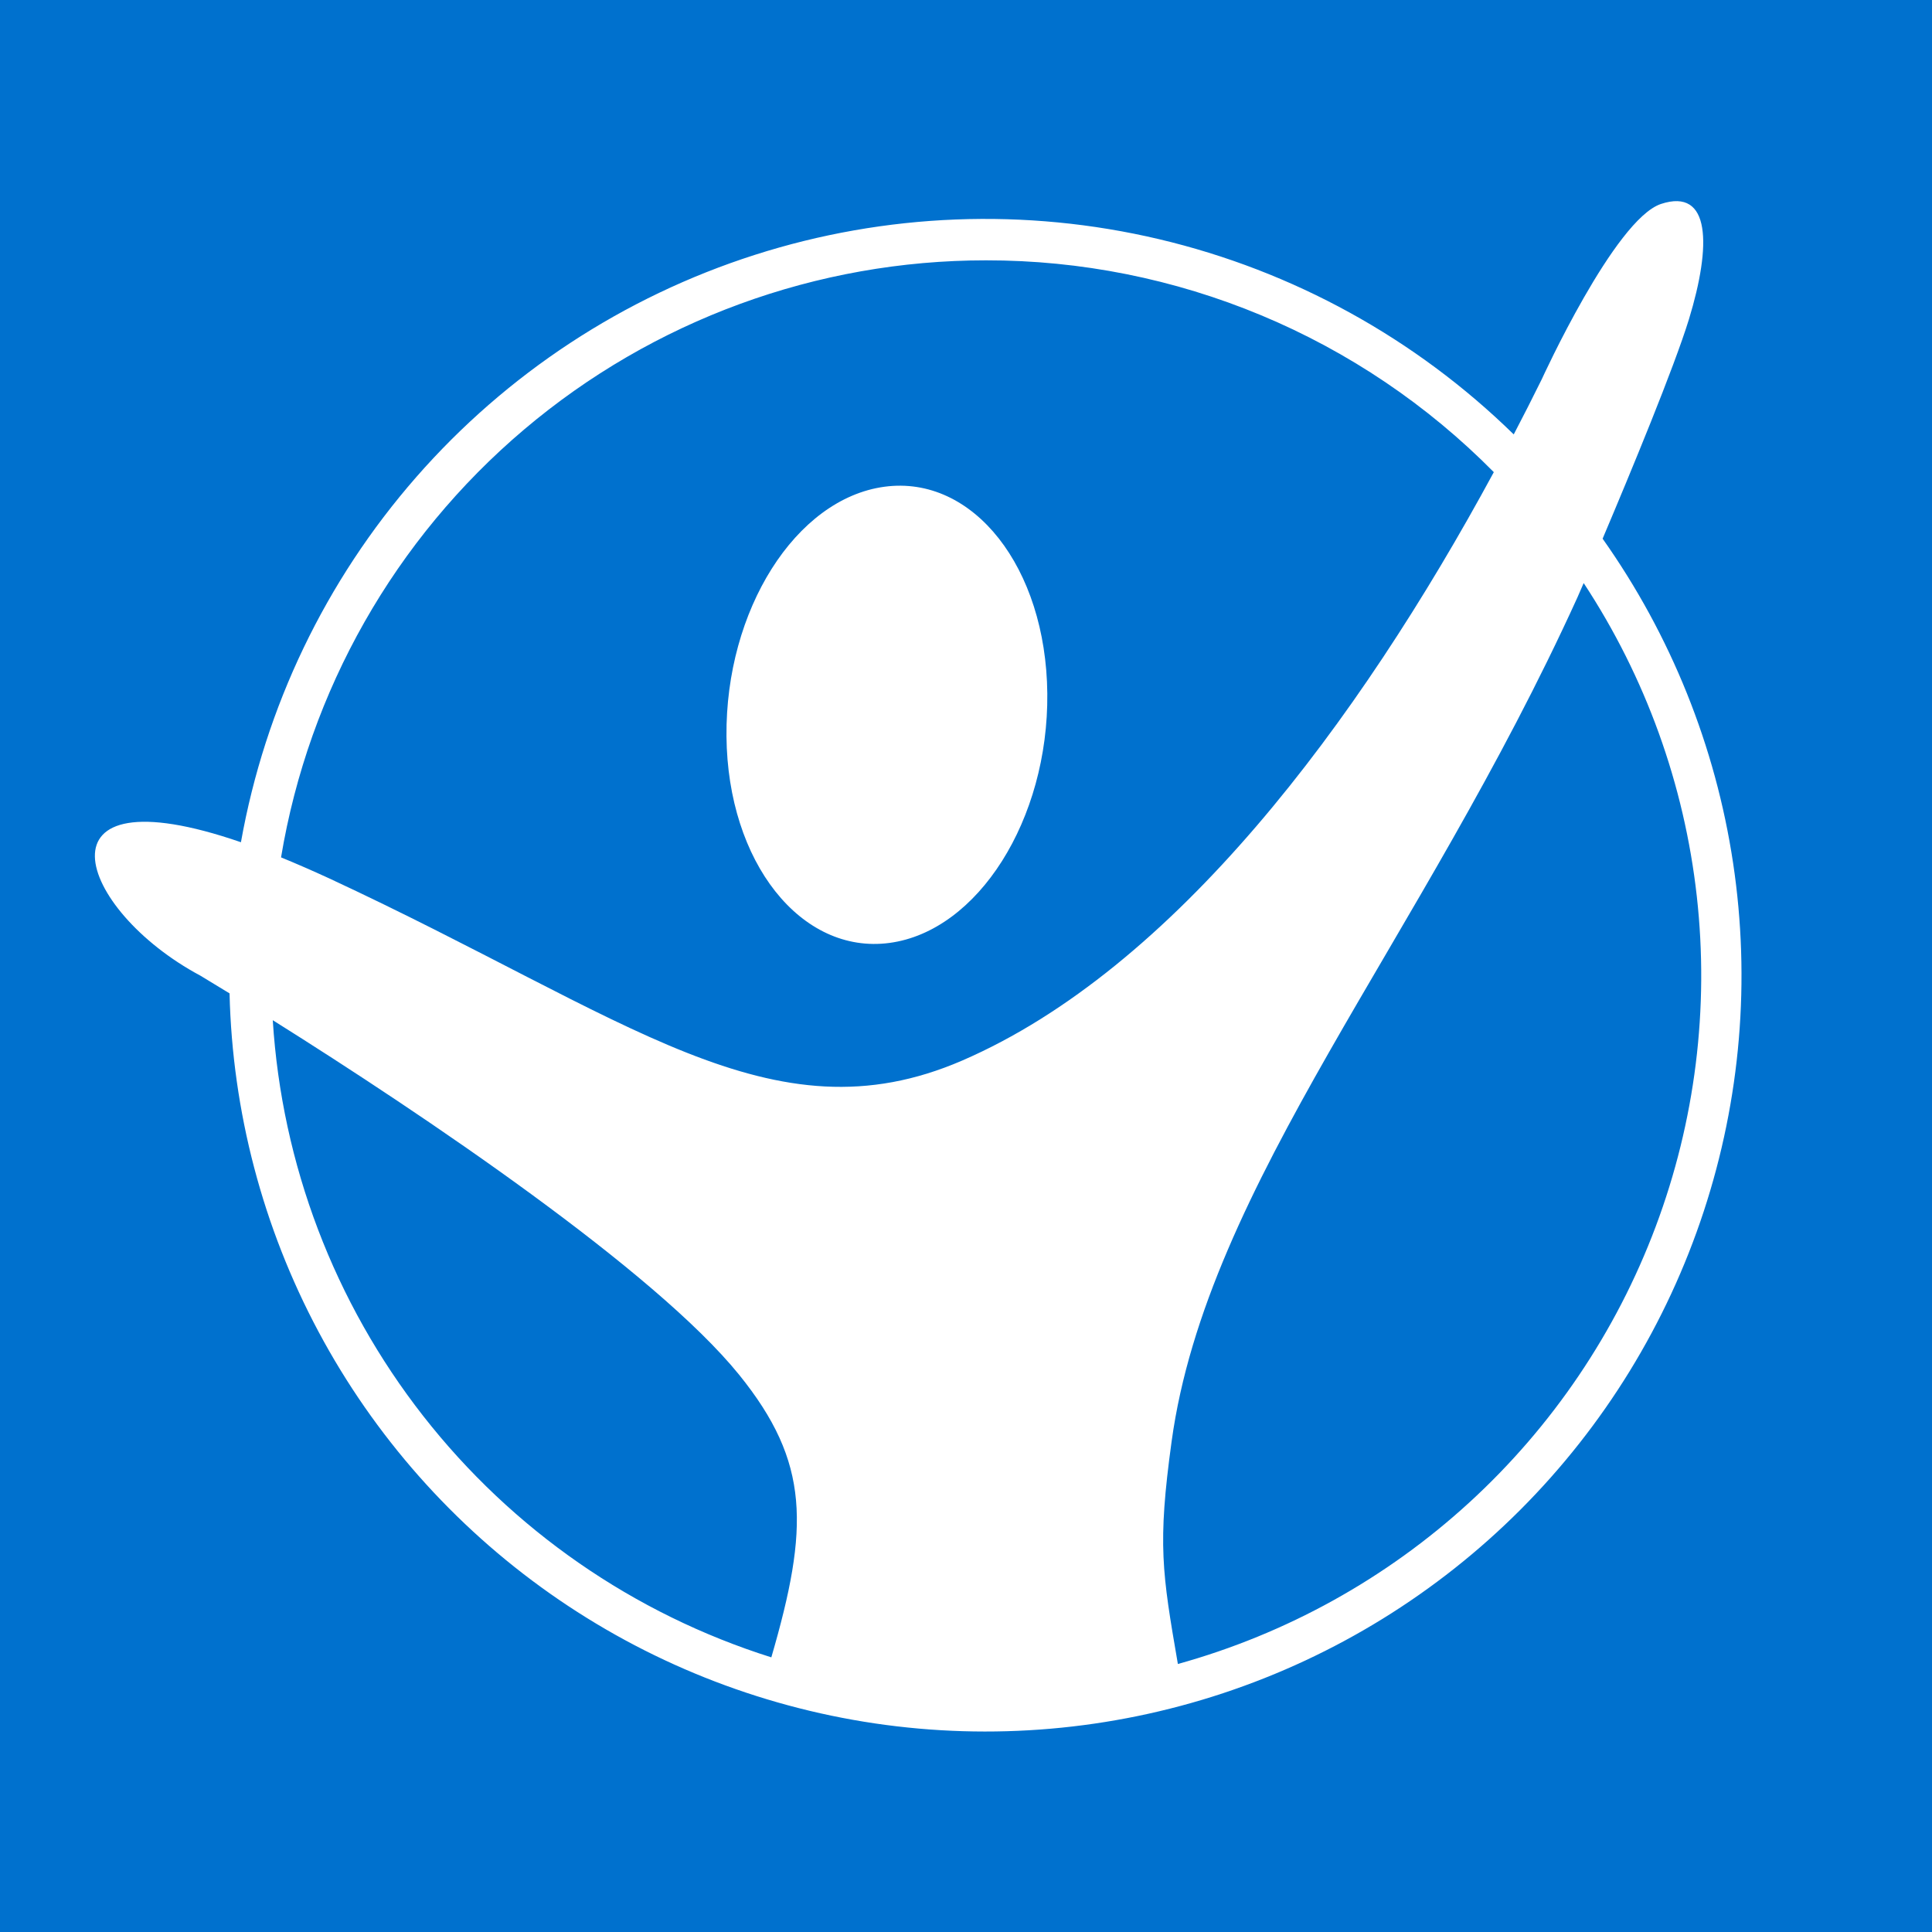 <svg xmlns="http://www.w3.org/2000/svg" xmlns:xlink="http://www.w3.org/1999/xlink" width="500" zoomAndPan="magnify" viewBox="0 0 375 375" height="500" preserveAspectRatio="xMidYMid meet" version="1.0"><defs><clipPath id="585a5255ad"><path d="M 18.406 39.043 L 339 39.043 L 339 336.043 L 18.406 336.043 Z M 18.406 39.043 " clip-rule="nonzero"/></clipPath></defs><rect x="-37.5" width="450" fill="#ffffff" y="-37.5" height="450" fill-opacity="1"/><rect x="-37.5" width="450" fill="#0071ce" y="-37.5" height="450" fill-opacity="1"/><path fill="#ffffff" d="M 172.633 183.023 C 189.832 180.734 203.527 159.035 203.281 134.59 C 203.039 110.145 188.906 92.141 171.66 94.477 C 154.414 96.812 140.793 118.461 141.008 142.91 C 141.23 167.355 155.484 185.309 172.633 183.023 Z M 172.633 183.023 " fill-opacity="1" fill-rule="nonzero"/><g clip-path="url(#585a5255ad)"><path fill="#ffffff" d="M 311.066 104.559 C 316.516 91.691 324.93 71.379 327.824 61.965 C 332.203 47.637 332.082 36.398 322.398 39.586 C 313.398 42.578 299.242 73.641 299.242 73.641 C 297.492 77.191 295.684 80.754 293.816 84.32 C 274.742 65.664 250.941 52.562 224.977 46.426 C 199.008 40.289 171.859 41.348 146.453 49.488 C 121.043 57.629 98.332 72.543 80.77 92.629 C 63.203 112.715 51.449 137.207 46.766 163.477 C 5.777 149.344 14.781 176.492 38.91 189.383 L 44.555 192.812 C 45.098 215.742 51.008 238.223 61.812 258.457 C 72.613 278.688 88.008 296.105 106.758 309.312 C 125.508 322.52 147.094 331.148 169.781 334.508 C 192.469 337.863 215.629 335.859 237.402 328.648 C 259.176 321.438 278.953 309.227 295.156 292.992 C 311.355 276.754 323.523 256.949 330.684 235.16 C 337.848 213.371 339.805 190.211 336.395 167.527 C 332.988 144.848 324.312 123.281 311.066 104.559 Z M 191.383 50.531 C 209.715 50.512 227.871 54.137 244.793 61.195 C 261.715 68.25 277.062 78.602 289.949 91.645 C 263.531 140.465 227.797 188.094 186.762 205.852 C 149.738 221.859 122.055 197.531 63.867 170.48 C 60.535 168.949 57.473 167.613 54.551 166.418 C 59.945 134.027 76.656 104.602 101.715 83.379 C 126.77 62.16 158.547 50.52 191.383 50.531 Z M 52.945 198.02 C 82.379 216.48 127.141 246.672 143.461 266.836 C 157.23 283.863 157.059 296.465 149.715 321.691 C 122.98 313.262 99.43 296.934 82.156 274.855 C 64.883 252.781 54.699 225.992 52.945 198.02 Z M 228.625 322.98 C 225.559 305.172 224.66 299.773 227.41 279.777 C 234.246 229.957 275.793 182.742 306.152 116.016 L 307.391 113.172 C 319.398 131.422 326.922 152.254 329.348 173.965 C 331.777 195.676 329.039 217.652 321.359 238.105 C 313.684 258.559 301.281 276.906 285.164 291.656 C 269.051 306.406 249.676 317.137 228.625 322.98 Z M 228.625 322.98 " fill-opacity="1" fill-rule="nonzero"/></g></svg>